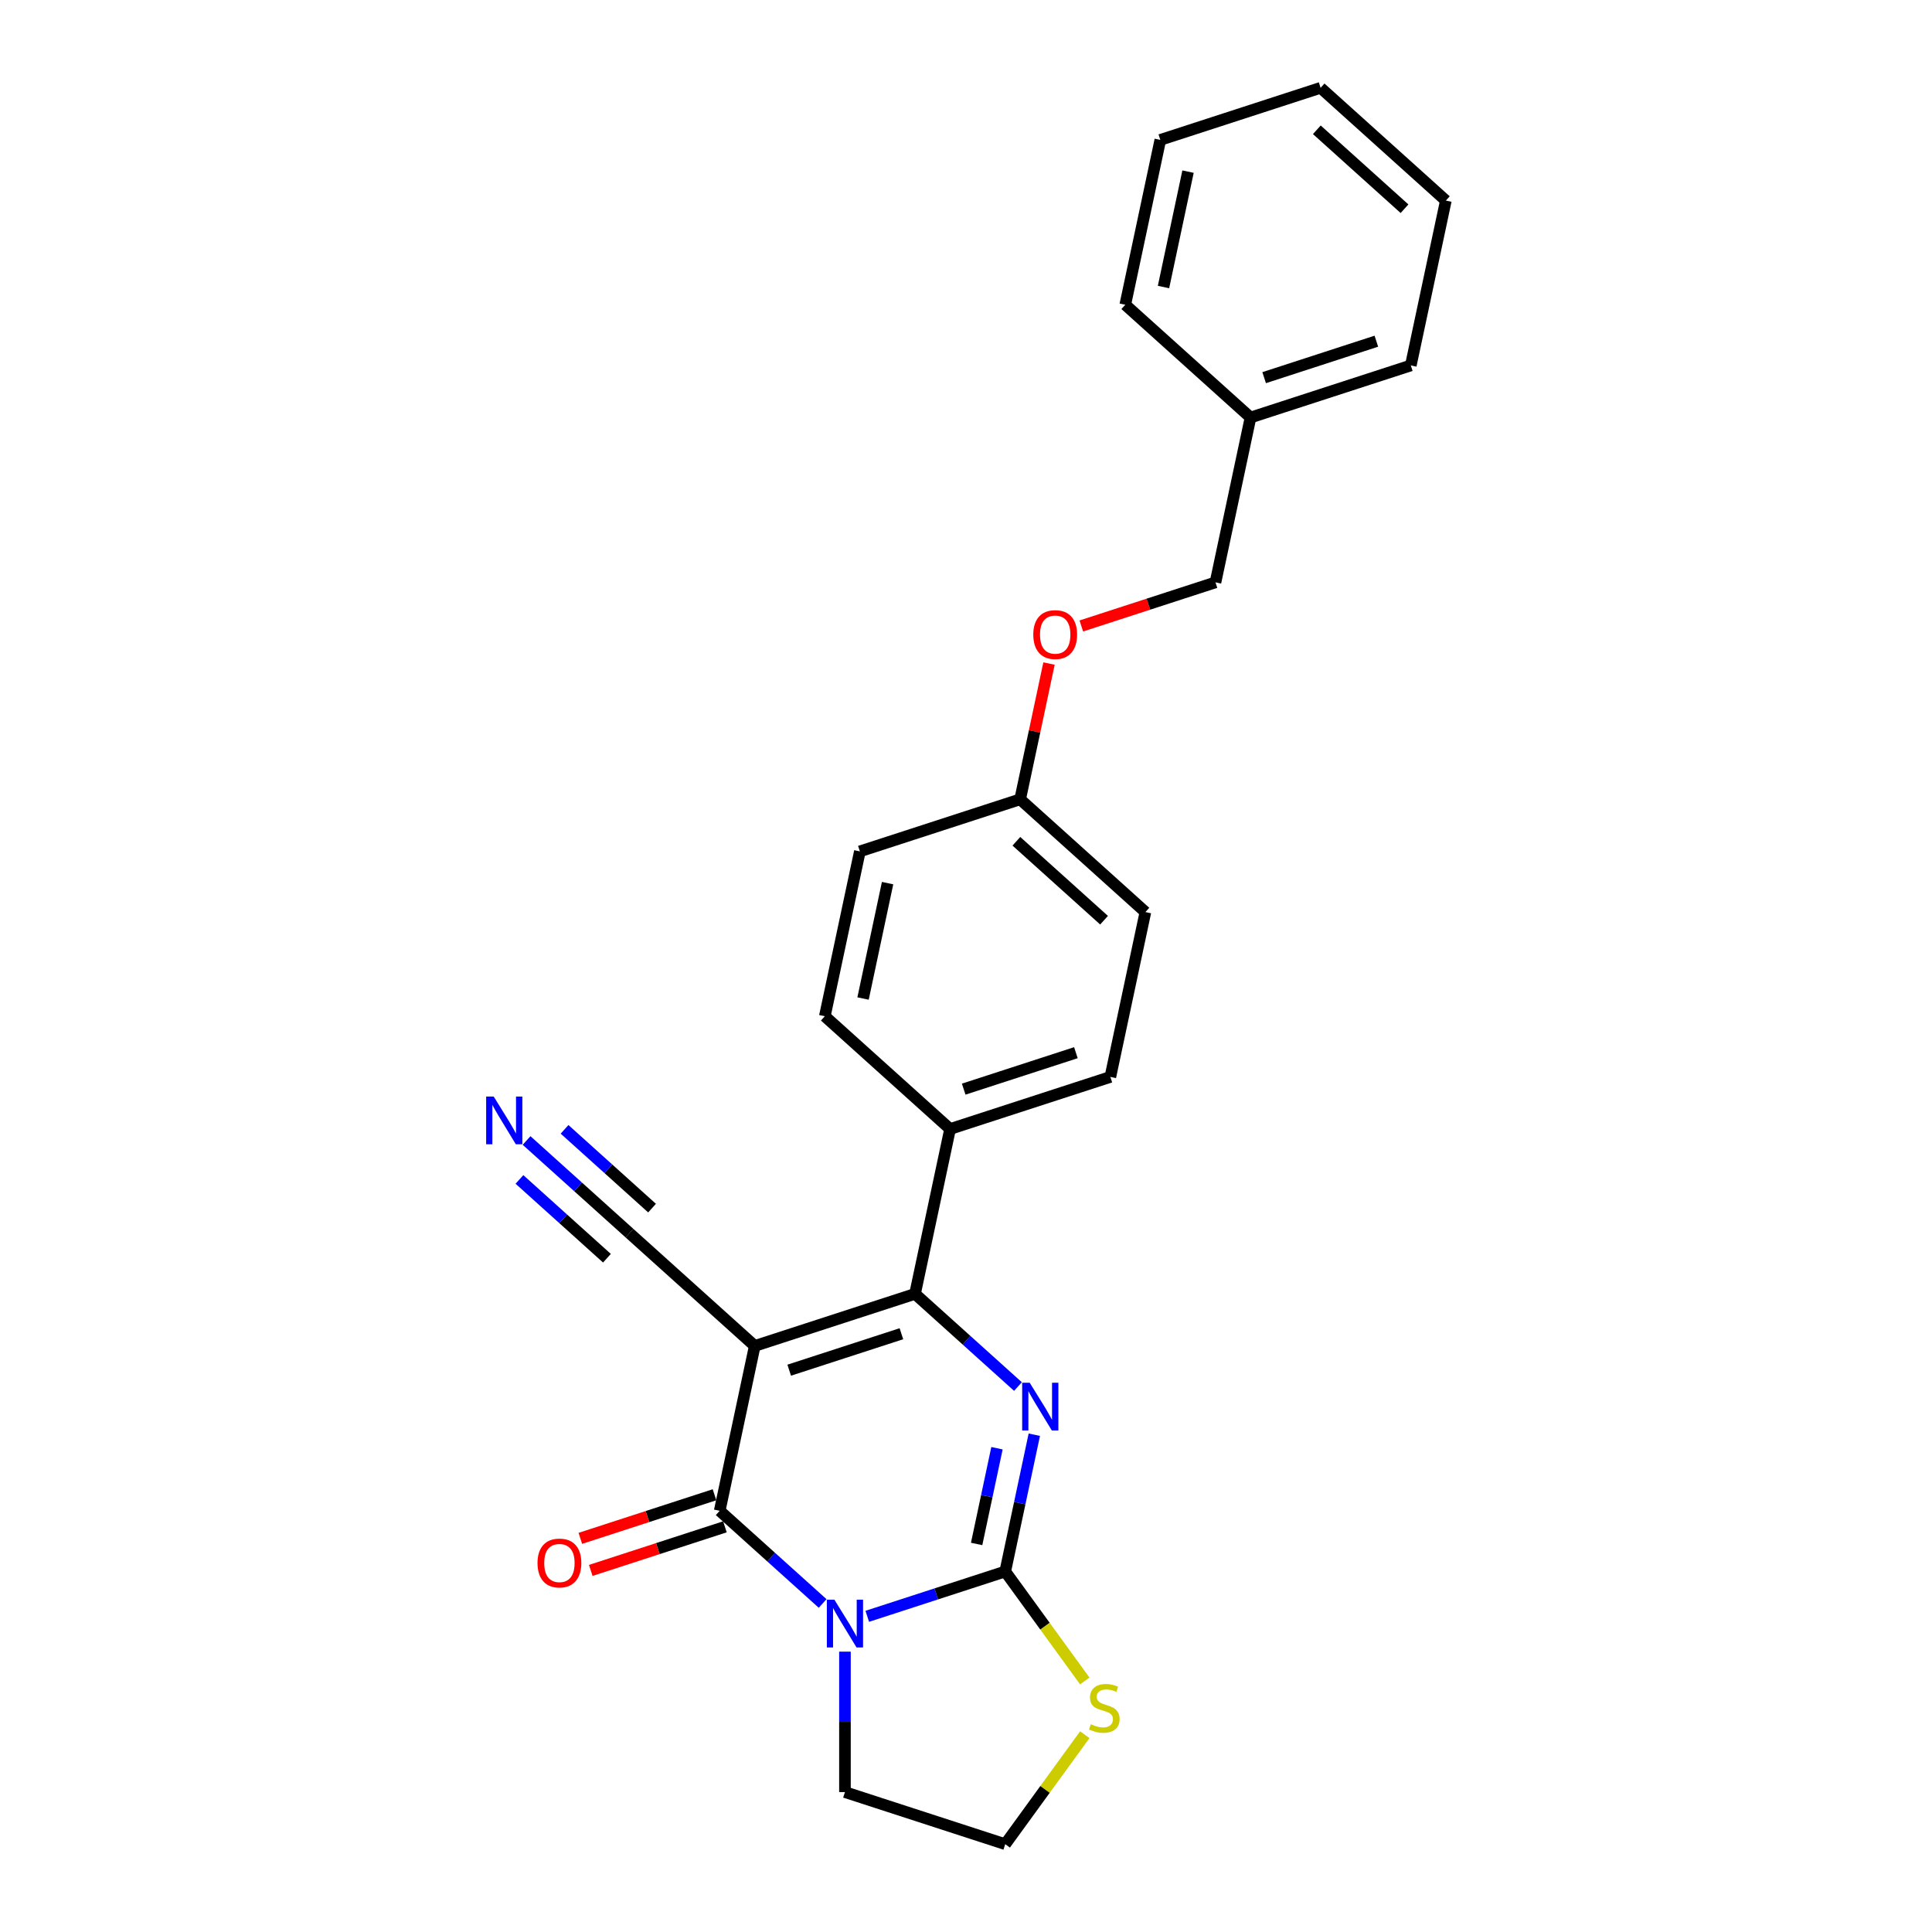 <?xml version='1.0' encoding='iso-8859-1'?>
<svg version='1.1' baseProfile='full'
              xmlns='http://www.w3.org/2000/svg'
                      xmlns:rdkit='http://www.rdkit.org/xml'
                      xmlns:xlink='http://www.w3.org/1999/xlink'
                  xml:space='preserve'
width='1000px' height='1000px' viewBox='0 0 1000 1000'>
<!-- END OF HEADER -->
<rect style='opacity:1.0;fill:#FFFFFF;stroke:none' width='1000' height='1000' x='0' y='0'> </rect>
<path class='bond-1' d='M 448.895,836.603 L 484.602,825.001' style='fill:none;fill-rule:evenodd;stroke:#0000FF;stroke-width:6px;stroke-linecap:butt;stroke-linejoin:miter;stroke-opacity:1' />
<path class='bond-1' d='M 484.602,825.001 L 520.309,813.399' style='fill:none;fill-rule:evenodd;stroke:#000000;stroke-width:6px;stroke-linecap:butt;stroke-linejoin:miter;stroke-opacity:1' />
<path class='bond-2' d='M 425.796,829.956 L 399.157,805.97' style='fill:none;fill-rule:evenodd;stroke:#0000FF;stroke-width:6px;stroke-linecap:butt;stroke-linejoin:miter;stroke-opacity:1' />
<path class='bond-2' d='M 399.157,805.97 L 372.518,781.985' style='fill:none;fill-rule:evenodd;stroke:#000000;stroke-width:6px;stroke-linecap:butt;stroke-linejoin:miter;stroke-opacity:1' />
<path class='bond-10' d='M 437.345,854.889 L 437.345,891.239' style='fill:none;fill-rule:evenodd;stroke:#0000FF;stroke-width:6px;stroke-linecap:butt;stroke-linejoin:miter;stroke-opacity:1' />
<path class='bond-10' d='M 437.345,891.239 L 437.345,927.589' style='fill:none;fill-rule:evenodd;stroke:#000000;stroke-width:6px;stroke-linecap:butt;stroke-linejoin:miter;stroke-opacity:1' />
<path class='bond-0' d='M 390.655,696.658 L 372.518,781.985' style='fill:none;fill-rule:evenodd;stroke:#000000;stroke-width:6px;stroke-linecap:butt;stroke-linejoin:miter;stroke-opacity:1' />
<path class='bond-4' d='M 390.655,696.658 L 473.619,669.701' style='fill:none;fill-rule:evenodd;stroke:#000000;stroke-width:6px;stroke-linecap:butt;stroke-linejoin:miter;stroke-opacity:1' />
<path class='bond-4' d='M 408.491,709.207 L 466.566,690.337' style='fill:none;fill-rule:evenodd;stroke:#000000;stroke-width:6px;stroke-linecap:butt;stroke-linejoin:miter;stroke-opacity:1' />
<path class='bond-5' d='M 390.655,696.658 L 325.828,638.287' style='fill:none;fill-rule:evenodd;stroke:#000000;stroke-width:6px;stroke-linecap:butt;stroke-linejoin:miter;stroke-opacity:1' />
<path class='bond-3' d='M 520.309,813.399 L 527.833,778.002' style='fill:none;fill-rule:evenodd;stroke:#000000;stroke-width:6px;stroke-linecap:butt;stroke-linejoin:miter;stroke-opacity:1' />
<path class='bond-3' d='M 527.833,778.002 L 535.357,742.605' style='fill:none;fill-rule:evenodd;stroke:#0000FF;stroke-width:6px;stroke-linecap:butt;stroke-linejoin:miter;stroke-opacity:1' />
<path class='bond-3' d='M 505.501,799.152 L 510.768,774.374' style='fill:none;fill-rule:evenodd;stroke:#000000;stroke-width:6px;stroke-linecap:butt;stroke-linejoin:miter;stroke-opacity:1' />
<path class='bond-3' d='M 510.768,774.374 L 516.034,749.597' style='fill:none;fill-rule:evenodd;stroke:#0000FF;stroke-width:6px;stroke-linecap:butt;stroke-linejoin:miter;stroke-opacity:1' />
<path class='bond-6' d='M 520.309,813.399 L 540.896,841.734' style='fill:none;fill-rule:evenodd;stroke:#000000;stroke-width:6px;stroke-linecap:butt;stroke-linejoin:miter;stroke-opacity:1' />
<path class='bond-6' d='M 540.896,841.734 L 561.482,870.068' style='fill:none;fill-rule:evenodd;stroke:#CCCC00;stroke-width:6px;stroke-linecap:butt;stroke-linejoin:miter;stroke-opacity:1' />
<path class='bond-9' d='M 369.823,773.689 L 335.101,784.97' style='fill:none;fill-rule:evenodd;stroke:#000000;stroke-width:6px;stroke-linecap:butt;stroke-linejoin:miter;stroke-opacity:1' />
<path class='bond-9' d='M 335.101,784.97 L 300.38,796.252' style='fill:none;fill-rule:evenodd;stroke:#FF0000;stroke-width:6px;stroke-linecap:butt;stroke-linejoin:miter;stroke-opacity:1' />
<path class='bond-9' d='M 375.214,790.281 L 340.493,801.563' style='fill:none;fill-rule:evenodd;stroke:#000000;stroke-width:6px;stroke-linecap:butt;stroke-linejoin:miter;stroke-opacity:1' />
<path class='bond-9' d='M 340.493,801.563 L 305.771,812.845' style='fill:none;fill-rule:evenodd;stroke:#FF0000;stroke-width:6px;stroke-linecap:butt;stroke-linejoin:miter;stroke-opacity:1' />
<path class='bond-26' d='M 526.896,717.672 L 500.258,693.687' style='fill:none;fill-rule:evenodd;stroke:#0000FF;stroke-width:6px;stroke-linecap:butt;stroke-linejoin:miter;stroke-opacity:1' />
<path class='bond-26' d='M 500.258,693.687 L 473.619,669.701' style='fill:none;fill-rule:evenodd;stroke:#000000;stroke-width:6px;stroke-linecap:butt;stroke-linejoin:miter;stroke-opacity:1' />
<path class='bond-8' d='M 473.619,669.701 L 491.756,584.374' style='fill:none;fill-rule:evenodd;stroke:#000000;stroke-width:6px;stroke-linecap:butt;stroke-linejoin:miter;stroke-opacity:1' />
<path class='bond-7' d='M 325.828,638.287 L 299.189,614.302' style='fill:none;fill-rule:evenodd;stroke:#000000;stroke-width:6px;stroke-linecap:butt;stroke-linejoin:miter;stroke-opacity:1' />
<path class='bond-7' d='M 299.189,614.302 L 272.551,590.316' style='fill:none;fill-rule:evenodd;stroke:#0000FF;stroke-width:6px;stroke-linecap:butt;stroke-linejoin:miter;stroke-opacity:1' />
<path class='bond-7' d='M 337.502,625.322 L 314.859,604.934' style='fill:none;fill-rule:evenodd;stroke:#000000;stroke-width:6px;stroke-linecap:butt;stroke-linejoin:miter;stroke-opacity:1' />
<path class='bond-7' d='M 314.859,604.934 L 292.216,584.546' style='fill:none;fill-rule:evenodd;stroke:#0000FF;stroke-width:6px;stroke-linecap:butt;stroke-linejoin:miter;stroke-opacity:1' />
<path class='bond-7' d='M 314.154,651.253 L 291.511,630.865' style='fill:none;fill-rule:evenodd;stroke:#000000;stroke-width:6px;stroke-linecap:butt;stroke-linejoin:miter;stroke-opacity:1' />
<path class='bond-7' d='M 291.511,630.865 L 268.868,610.477' style='fill:none;fill-rule:evenodd;stroke:#0000FF;stroke-width:6px;stroke-linecap:butt;stroke-linejoin:miter;stroke-opacity:1' />
<path class='bond-25' d='M 561.482,897.876 L 540.896,926.211' style='fill:none;fill-rule:evenodd;stroke:#CCCC00;stroke-width:6px;stroke-linecap:butt;stroke-linejoin:miter;stroke-opacity:1' />
<path class='bond-25' d='M 540.896,926.211 L 520.309,954.545' style='fill:none;fill-rule:evenodd;stroke:#000000;stroke-width:6px;stroke-linecap:butt;stroke-linejoin:miter;stroke-opacity:1' />
<path class='bond-11' d='M 491.756,584.374 L 574.72,557.417' style='fill:none;fill-rule:evenodd;stroke:#000000;stroke-width:6px;stroke-linecap:butt;stroke-linejoin:miter;stroke-opacity:1' />
<path class='bond-11' d='M 498.809,563.738 L 556.884,544.868' style='fill:none;fill-rule:evenodd;stroke:#000000;stroke-width:6px;stroke-linecap:butt;stroke-linejoin:miter;stroke-opacity:1' />
<path class='bond-12' d='M 491.756,584.374 L 426.929,526.003' style='fill:none;fill-rule:evenodd;stroke:#000000;stroke-width:6px;stroke-linecap:butt;stroke-linejoin:miter;stroke-opacity:1' />
<path class='bond-15' d='M 437.345,927.589 L 520.309,954.545' style='fill:none;fill-rule:evenodd;stroke:#000000;stroke-width:6px;stroke-linecap:butt;stroke-linejoin:miter;stroke-opacity:1' />
<path class='bond-17' d='M 574.72,557.417 L 592.857,472.09' style='fill:none;fill-rule:evenodd;stroke:#000000;stroke-width:6px;stroke-linecap:butt;stroke-linejoin:miter;stroke-opacity:1' />
<path class='bond-18' d='M 426.929,526.003 L 445.066,440.676' style='fill:none;fill-rule:evenodd;stroke:#000000;stroke-width:6px;stroke-linecap:butt;stroke-linejoin:miter;stroke-opacity:1' />
<path class='bond-18' d='M 446.715,516.832 L 459.411,457.103' style='fill:none;fill-rule:evenodd;stroke:#000000;stroke-width:6px;stroke-linecap:butt;stroke-linejoin:miter;stroke-opacity:1' />
<path class='bond-13' d='M 542.966,343.449 L 535.498,378.584' style='fill:none;fill-rule:evenodd;stroke:#FF0000;stroke-width:6px;stroke-linecap:butt;stroke-linejoin:miter;stroke-opacity:1' />
<path class='bond-13' d='M 535.498,378.584 L 528.03,413.72' style='fill:none;fill-rule:evenodd;stroke:#000000;stroke-width:6px;stroke-linecap:butt;stroke-linejoin:miter;stroke-opacity:1' />
<path class='bond-16' d='M 559.688,323.999 L 594.409,312.718' style='fill:none;fill-rule:evenodd;stroke:#FF0000;stroke-width:6px;stroke-linecap:butt;stroke-linejoin:miter;stroke-opacity:1' />
<path class='bond-16' d='M 594.409,312.718 L 629.13,301.436' style='fill:none;fill-rule:evenodd;stroke:#000000;stroke-width:6px;stroke-linecap:butt;stroke-linejoin:miter;stroke-opacity:1' />
<path class='bond-14' d='M 528.03,413.72 L 445.066,440.676' style='fill:none;fill-rule:evenodd;stroke:#000000;stroke-width:6px;stroke-linecap:butt;stroke-linejoin:miter;stroke-opacity:1' />
<path class='bond-27' d='M 528.03,413.72 L 592.857,472.09' style='fill:none;fill-rule:evenodd;stroke:#000000;stroke-width:6px;stroke-linecap:butt;stroke-linejoin:miter;stroke-opacity:1' />
<path class='bond-27' d='M 526.079,435.441 L 571.458,476.3' style='fill:none;fill-rule:evenodd;stroke:#000000;stroke-width:6px;stroke-linecap:butt;stroke-linejoin:miter;stroke-opacity:1' />
<path class='bond-19' d='M 629.13,301.436 L 647.267,216.109' style='fill:none;fill-rule:evenodd;stroke:#000000;stroke-width:6px;stroke-linecap:butt;stroke-linejoin:miter;stroke-opacity:1' />
<path class='bond-20' d='M 647.267,216.109 L 730.231,189.152' style='fill:none;fill-rule:evenodd;stroke:#000000;stroke-width:6px;stroke-linecap:butt;stroke-linejoin:miter;stroke-opacity:1' />
<path class='bond-20' d='M 654.32,195.473 L 712.395,176.603' style='fill:none;fill-rule:evenodd;stroke:#000000;stroke-width:6px;stroke-linecap:butt;stroke-linejoin:miter;stroke-opacity:1' />
<path class='bond-21' d='M 647.267,216.109 L 582.44,157.738' style='fill:none;fill-rule:evenodd;stroke:#000000;stroke-width:6px;stroke-linecap:butt;stroke-linejoin:miter;stroke-opacity:1' />
<path class='bond-23' d='M 730.231,189.152 L 748.368,103.825' style='fill:none;fill-rule:evenodd;stroke:#000000;stroke-width:6px;stroke-linecap:butt;stroke-linejoin:miter;stroke-opacity:1' />
<path class='bond-22' d='M 582.44,157.738 L 600.577,72.411' style='fill:none;fill-rule:evenodd;stroke:#000000;stroke-width:6px;stroke-linecap:butt;stroke-linejoin:miter;stroke-opacity:1' />
<path class='bond-22' d='M 602.226,148.567 L 614.922,88.838' style='fill:none;fill-rule:evenodd;stroke:#000000;stroke-width:6px;stroke-linecap:butt;stroke-linejoin:miter;stroke-opacity:1' />
<path class='bond-24' d='M 600.577,72.411 L 683.541,45.455' style='fill:none;fill-rule:evenodd;stroke:#000000;stroke-width:6px;stroke-linecap:butt;stroke-linejoin:miter;stroke-opacity:1' />
<path class='bond-28' d='M 748.368,103.825 L 683.541,45.455' style='fill:none;fill-rule:evenodd;stroke:#000000;stroke-width:6px;stroke-linecap:butt;stroke-linejoin:miter;stroke-opacity:1' />
<path class='bond-28' d='M 726.97,108.035 L 681.591,67.175' style='fill:none;fill-rule:evenodd;stroke:#000000;stroke-width:6px;stroke-linecap:butt;stroke-linejoin:miter;stroke-opacity:1' />
<path  class='atom-0' d='M 431.885 828.003
L 439.98 841.088
Q 440.782 842.379, 442.073 844.717
Q 443.364 847.055, 443.434 847.195
L 443.434 828.003
L 446.714 828.003
L 446.714 852.708
L 443.33 852.708
L 434.641 838.401
Q 433.629 836.727, 432.547 834.807
Q 431.501 832.888, 431.187 832.295
L 431.187 852.708
L 427.976 852.708
L 427.976 828.003
L 431.885 828.003
' fill='#0000FF'/>
<path  class='atom-4' d='M 532.985 715.719
L 541.081 728.804
Q 541.883 730.096, 543.174 732.433
Q 544.465 734.771, 544.535 734.911
L 544.535 715.719
L 547.815 715.719
L 547.815 740.424
L 544.43 740.424
L 535.742 726.118
Q 534.73 724.443, 533.648 722.524
Q 532.601 720.605, 532.287 720.011
L 532.287 740.424
L 529.077 740.424
L 529.077 715.719
L 532.985 715.719
' fill='#0000FF'/>
<path  class='atom-7' d='M 564.605 892.451
Q 564.884 892.556, 566.036 893.044
Q 567.187 893.533, 568.443 893.847
Q 569.734 894.126, 570.991 894.126
Q 573.328 894.126, 574.689 893.01
Q 576.05 891.858, 576.05 889.869
Q 576.05 888.508, 575.352 887.671
Q 574.689 886.833, 573.642 886.38
Q 572.596 885.926, 570.851 885.403
Q 568.653 884.74, 567.327 884.112
Q 566.036 883.484, 565.094 882.158
Q 564.186 880.832, 564.186 878.599
Q 564.186 875.493, 566.28 873.574
Q 568.408 871.655, 572.596 871.655
Q 575.457 871.655, 578.702 873.016
L 577.899 875.702
Q 574.933 874.481, 572.7 874.481
Q 570.293 874.481, 568.967 875.493
Q 567.641 876.47, 567.676 878.18
Q 567.676 879.506, 568.339 880.308
Q 569.037 881.111, 570.014 881.565
Q 571.025 882.018, 572.7 882.542
Q 574.933 883.239, 576.259 883.937
Q 577.585 884.635, 578.527 886.066
Q 579.505 887.461, 579.505 889.869
Q 579.505 893.289, 577.202 895.138
Q 574.933 896.952, 571.13 896.952
Q 568.932 896.952, 567.257 896.464
Q 565.617 896.01, 563.663 895.208
L 564.605 892.451
' fill='#CCCC00'/>
<path  class='atom-8' d='M 255.54 567.564
L 263.635 580.649
Q 264.438 581.94, 265.729 584.278
Q 267.02 586.616, 267.09 586.756
L 267.09 567.564
L 270.37 567.564
L 270.37 592.269
L 266.985 592.269
L 258.297 577.963
Q 257.285 576.288, 256.203 574.369
Q 255.156 572.45, 254.842 571.856
L 254.842 592.269
L 251.632 592.269
L 251.632 567.564
L 255.54 567.564
' fill='#0000FF'/>
<path  class='atom-10' d='M 278.214 809.011
Q 278.214 803.079, 281.145 799.765
Q 284.076 796.45, 289.554 796.45
Q 295.033 796.45, 297.964 799.765
Q 300.895 803.079, 300.895 809.011
Q 300.895 815.013, 297.929 818.433
Q 294.963 821.817, 289.554 821.817
Q 284.111 821.817, 281.145 818.433
Q 278.214 815.048, 278.214 809.011
M 289.554 819.026
Q 293.323 819.026, 295.347 816.513
Q 297.405 813.966, 297.405 809.011
Q 297.405 804.161, 295.347 801.719
Q 293.323 799.241, 289.554 799.241
Q 285.786 799.241, 283.727 801.684
Q 281.703 804.126, 281.703 809.011
Q 281.703 814.001, 283.727 816.513
Q 285.786 819.026, 289.554 819.026
' fill='#FF0000'/>
<path  class='atom-14' d='M 534.826 328.462
Q 534.826 322.53, 537.757 319.216
Q 540.688 315.901, 546.166 315.901
Q 551.645 315.901, 554.576 319.216
Q 557.507 322.53, 557.507 328.462
Q 557.507 334.464, 554.541 337.884
Q 551.575 341.268, 546.166 341.268
Q 540.723 341.268, 537.757 337.884
Q 534.826 334.499, 534.826 328.462
M 546.166 338.477
Q 549.935 338.477, 551.959 335.964
Q 554.017 333.417, 554.017 328.462
Q 554.017 323.612, 551.959 321.17
Q 549.935 318.692, 546.166 318.692
Q 542.398 318.692, 540.339 321.135
Q 538.315 323.577, 538.315 328.462
Q 538.315 333.452, 540.339 335.964
Q 542.398 338.477, 546.166 338.477
' fill='#FF0000'/>
</svg>
